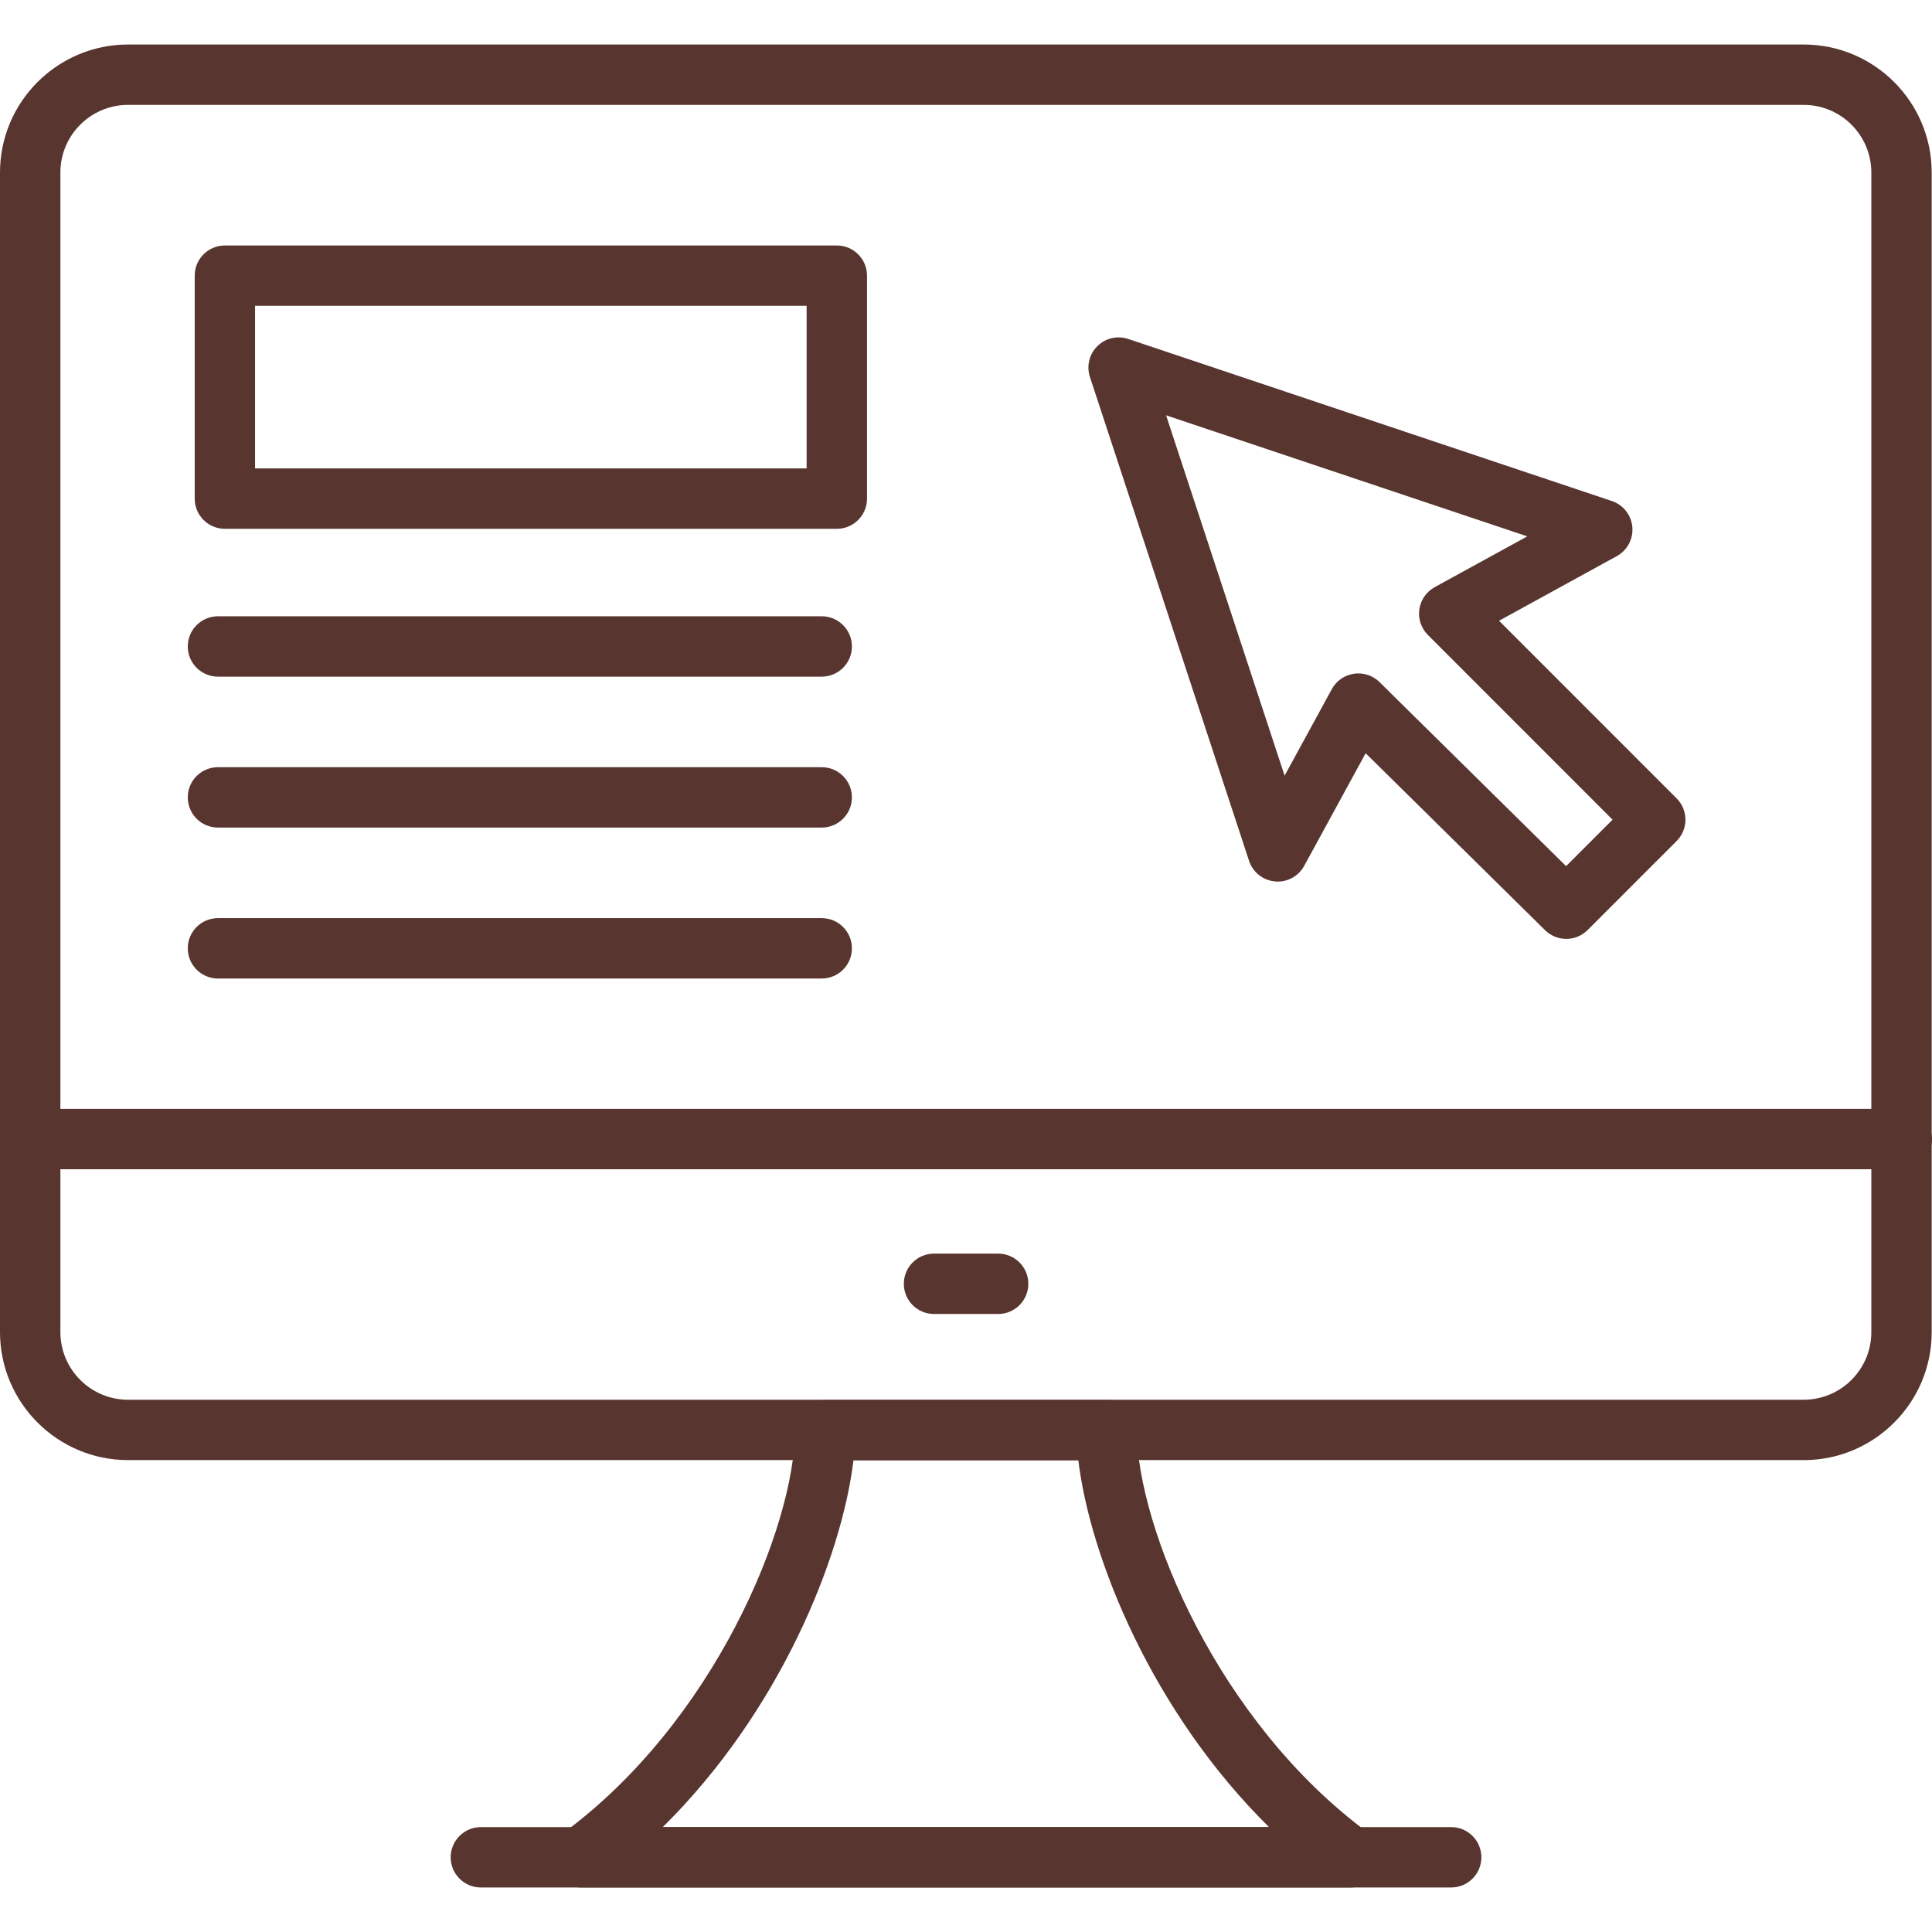 <?xml version="1.0" encoding="UTF-8" standalone="no"?>
<svg
   xmlns:dc="http://purl.org/dc/elements/1.1/"
   xmlns:cc="http://creativecommons.org/ns#"
   xmlns:rdf="http://www.w3.org/1999/02/22-rdf-syntax-ns#"
   xmlns:svg="http://www.w3.org/2000/svg"
   xmlns="http://www.w3.org/2000/svg"
   xmlns:sodipodi="http://sodipodi.sourceforge.net/DTD/sodipodi-0.dtd"
   xmlns:inkscape="http://www.inkscape.org/namespaces/inkscape"
   width="1000"
   height="1000"
   version="1.1"
   viewBox="0 0 750 750"
   id="svg132"
   sodipodi:docname="servicesportal-icon.svg"
   inkscape:version="1.0.2 (e86c870879, 2021-01-15, custom)">
  <sodipodi:namedview
     pagecolor="#ffffff"
     bordercolor="#666666"
     borderopacity="1"
     objecttolerance="10"
     gridtolerance="10"
     guidetolerance="10"
     inkscape:pageopacity="0"
     inkscape:pageshadow="2"
     inkscape:window-width="2256"
     inkscape:window-height="1394"
     id="namedview134"
     showgrid="false"
     fit-margin-top="0"
     fit-margin-left="0"
     fit-margin-right="0"
     fit-margin-bottom="0"
     inkscape:zoom="0.7875"
     inkscape:cx="351.37334"
     inkscape:cy="428.50133"
     inkscape:window-x="-12"
     inkscape:window-y="-12"
     inkscape:window-maximized="1"
     inkscape:current-layer="svg132"
     units="px"
     inkscape:document-rotation="0" />
  <defs
     id="defs56">
    <symbol
       id="r"
       overflow="visible">
      <path
         d="m 27.578,-1.656 c -1.418,0.742 -2.898,1.297 -4.438,1.672 -1.543,0.375 -3.152,0.562 -4.828,0.562 -5,0 -8.965,-1.395 -11.891,-4.188 -2.918,-2.789 -4.375,-6.582 -4.375,-11.375 0,-4.789 1.457,-8.582 4.375,-11.375 2.926,-2.801 6.891,-4.203 11.891,-4.203 1.676,0 3.285,0.188 4.828,0.562 1.539,0.375 3.019,0.934 4.438,1.672 v 6.219 c -1.43,-0.977 -2.84,-1.695 -4.234,-2.156 -1.398,-0.457 -2.867,-0.688 -4.406,-0.688 -2.762,0 -4.934,0.887 -6.516,2.656 -1.586,1.773 -2.375,4.211 -2.375,7.312 0,3.106 0.789,5.543 2.375,7.312 1.582,1.762 3.754,2.641 6.516,2.641 1.539,0 3.008,-0.223 4.406,-0.672 1.395,-0.457 2.805,-1.176 4.234,-2.156 z"
         id="path2" />
    </symbol>
    <symbol
       id="e"
       overflow="visible">
      <path
         d="m 20.188,-16.391 c -0.637,-0.289 -1.266,-0.504 -1.891,-0.641 -0.617,-0.145 -1.242,-0.219 -1.875,-0.219 -1.844,0 -3.266,0.594 -4.266,1.781 -1,1.187 -1.5,2.887 -1.5,5.094 v 10.375 H 3.454 v -22.516 h 7.203 v 3.703 c 0.926,-1.477 1.988,-2.555 3.188,-3.234 1.195,-0.676 2.633,-1.016 4.312,-1.016 0.238,0 0.5,0.012 0.781,0.031 0.281,0.023 0.688,0.07 1.219,0.141 z"
         id="path5" />
    </symbol>
    <symbol
       id="b"
       overflow="visible">
      <path
         d="m 25.938,-11.312 v 2.047 H 9.11 c 0.176,1.688 0.785,2.953 1.828,3.797 1.039,0.844 2.5,1.266 4.375,1.266 1.52,0 3.07,-0.223 4.656,-0.672 1.594,-0.445 3.227,-1.129 4.906,-2.047 v 5.562 c -1.711,0.637 -3.418,1.117 -5.125,1.438 -1.699,0.332 -3.398,0.5 -5.094,0.5 -4.074,0 -7.242,-1.031 -9.5,-3.094 -2.262,-2.07 -3.391,-4.977 -3.391,-8.719 0,-3.676 1.109,-6.566 3.328,-8.672 2.219,-2.102 5.269,-3.156 9.156,-3.156 3.539,0 6.375,1.07 8.5,3.203 2.125,2.125 3.188,4.977 3.188,8.547 z m -7.406,-2.391 c 0,-1.375 -0.402,-2.477 -1.203,-3.312 -0.793,-0.844 -1.828,-1.266 -3.109,-1.266 -1.398,0 -2.531,0.398 -3.406,1.188 -0.867,0.781 -1.406,1.914 -1.625,3.391 z"
         id="path8" />
    </symbol>
    <symbol
       id="d"
       overflow="visible">
      <path
         d="m 13.547,-10.125 c -1.5,0 -2.633,0.258 -3.391,0.766 -0.75,0.5 -1.125,1.25 -1.125,2.25 0,0.906 0.301,1.621 0.906,2.141 0.613,0.512 1.461,0.766 2.547,0.766 1.352,0 2.488,-0.484 3.406,-1.453 0.926,-0.969 1.391,-2.188 1.391,-3.656 v -0.812 z m 11,-2.719 V 2e-4 h -7.266 v -3.344 c -0.961,1.375 -2.043,2.375 -3.25,3 -1.211,0.613 -2.68,0.922 -4.406,0.922 -2.336,0 -4.231,-0.676 -5.688,-2.031 -1.449,-1.363 -2.172,-3.129 -2.172,-5.297 0,-2.644 0.906,-4.582 2.719,-5.812 1.82,-1.238 4.676,-1.859 8.562,-1.859 h 4.234 v -0.562 c 0,-1.133 -0.449,-1.969 -1.344,-2.5 -0.898,-0.531 -2.297,-0.797 -4.203,-0.797 -1.543,0 -2.977,0.156 -4.297,0.469 -1.324,0.312 -2.559,0.777 -3.703,1.391 v -5.484 c 1.539,-0.375 3.086,-0.66 4.641,-0.859 1.562,-0.195 3.117,-0.297 4.672,-0.297 4.062,0 6.992,0.805 8.797,2.406 1.801,1.605 2.703,4.211 2.703,7.812 z"
         id="path11" />
    </symbol>
    <symbol
       id="a"
       overflow="visible">
      <path
         d="m 11.312,-28.906 v 6.391 h 7.422 v 5.141 H 11.312 v 9.562 c 0,1.043 0.207,1.75 0.625,2.125 0.414,0.367 1.242,0.547 2.484,0.547 h 3.688 V 1.8e-4 H 11.937 c -2.844,0 -4.859,-0.594 -6.047,-1.781 -1.18,-1.188 -1.766,-3.195 -1.766,-6.031 v -9.562 H 0.546 v -5.141 h 3.578 v -6.391 z"
         id="path14" />
    </symbol>
    <symbol
       id="h"
       overflow="visible">
      <path
         d="m 18.781,-19.219 v -12.062 h 7.234 V 0 H 18.781 v -3.25 c -1,1.324 -2.102,2.293 -3.297,2.906 -1.188,0.613 -2.562,0.922 -4.125,0.922 -2.773,0 -5.055,-1.098 -6.844,-3.297 -1.781,-2.207 -2.672,-5.047 -2.672,-8.516 0,-3.469 0.891,-6.305 2.672,-8.516 1.789,-2.207 4.07,-3.312 6.844,-3.312 1.551,0 2.926,0.312 4.125,0.938 1.195,0.625 2.297,1.594 3.297,2.906 z m -4.75,14.578 c 1.539,0 2.719,-0.562 3.531,-1.688 0.812,-1.125 1.219,-2.758 1.219,-4.906 0,-2.144 -0.406,-3.781 -1.219,-4.906 -0.813,-1.125 -1.992,-1.688 -3.531,-1.688 -1.531,0 -2.703,0.562 -3.516,1.688 -0.805,1.125 -1.203,2.762 -1.203,4.906 0,2.148 0.398,3.781 1.203,4.906 0.812,1.125 1.984,1.688 3.516,1.688 z"
         id="path17" />
    </symbol>
    <symbol
       id="c"
       overflow="visible">
      <path
         d="m 15.438,-4.641 c 1.539,0 2.719,-0.562 3.531,-1.688 0.812,-1.125 1.219,-2.758 1.219,-4.906 0,-2.144 -0.406,-3.781 -1.219,-4.906 -0.813,-1.125 -1.992,-1.688 -3.531,-1.688 -1.543,0 -2.727,0.57 -3.547,1.703 -0.824,1.125 -1.234,2.758 -1.234,4.891 0,2.125 0.41,3.758 1.234,4.891 0.82,1.137 2.004,1.703 3.547,1.703 z m -4.781,-14.578 c 0.988,-1.312 2.086,-2.281 3.297,-2.906 1.207,-0.625 2.594,-0.938 4.156,-0.938 2.781,0 5.062,1.105 6.844,3.312 1.781,2.211 2.672,5.047 2.672,8.516 0,3.469 -0.891,6.309 -2.672,8.516 -1.781,2.199 -4.062,3.297 -6.844,3.297 -1.562,0 -2.949,-0.309 -4.156,-0.922 -1.211,-0.625 -2.309,-1.594 -3.297,-2.906 v 3.25 H 3.454 v -31.281 h 7.203 z"
         id="path20" />
    </symbol>
    <symbol
       id="g"
       overflow="visible">
      <path
         d="m 0.5,-22.516 h 7.203 l 6.047,15.281 5.141,-15.281 h 7.203 L 16.625,2.125 c -0.949,2.508 -2.059,4.266 -3.328,5.266 -1.262,1 -2.934,1.5 -5.016,1.5 H 4.125 V 4.156 h 2.25 c 1.219,0 2.102,-0.195 2.656,-0.578 0.562,-0.387 0.992,-1.086 1.297,-2.094 l 0.203,-0.625 z"
         id="path23" />
    </symbol>
    <symbol
       id="f"
       overflow="visible">
      <path
         d="m 0.203,-30.016 h 7.781 l 7.953,22.156 7.953,-22.156 h 7.766 L 20.547,0 h -9.234 z"
         id="path26" />
    </symbol>
    <symbol
       id="q"
       overflow="visible">
      <path
         d="m 21.656,-21.812 v 5.875 c -0.98,-0.676 -1.965,-1.172 -2.953,-1.484 -0.98,-0.32 -2,-0.484 -3.062,-0.484 -2.012,0 -3.578,0.59 -4.703,1.766 -1.117,1.168 -1.672,2.805 -1.672,4.906 0,2.106 0.555,3.746 1.672,4.922 1.125,1.168 2.691,1.75 4.703,1.75 1.125,0 2.191,-0.164 3.203,-0.5 1.008,-0.332 1.945,-0.828 2.812,-1.484 v 5.891 c -1.125,0.406 -2.273,0.711 -3.438,0.922 -1.156,0.207 -2.32,0.312 -3.484,0.312 -4.062,0 -7.242,-1.039 -9.531,-3.125 -2.293,-2.082 -3.438,-4.977 -3.438,-8.688 0,-3.719 1.145,-6.617 3.438,-8.703 2.289,-2.082 5.469,-3.125 9.531,-3.125 1.176,0 2.336,0.105 3.484,0.312 1.145,0.211 2.289,0.523 3.438,0.938 z"
         id="path29" />
    </symbol>
    <symbol
       id="p"
       overflow="visible">
      <path
         d="m 14.172,-17.906 c -1.594,0 -2.812,0.574 -3.656,1.719 -0.836,1.148 -1.25,2.797 -1.25,4.953 0,2.156 0.414,3.809 1.25,4.953 0.844,1.148 2.062,1.719 3.656,1.719 1.57,0 2.769,-0.57 3.594,-1.719 0.832,-1.145 1.25,-2.797 1.25,-4.953 0,-2.156 -0.418,-3.805 -1.25,-4.953 -0.824,-1.145 -2.023,-1.719 -3.594,-1.719 z m 0,-5.156 c 3.875,0 6.898,1.047 9.078,3.141 2.176,2.094 3.266,4.992 3.266,8.688 0,3.699 -1.09,6.594 -3.266,8.688 -2.18,2.086 -5.203,3.125 -9.078,3.125 -3.887,0 -6.93,-1.039 -9.125,-3.125 -2.188,-2.094 -3.281,-4.988 -3.281,-8.688 0,-3.695 1.094,-6.594 3.281,-8.688 2.195,-2.094 5.238,-3.141 9.125,-3.141 z"
         id="path32" />
    </symbol>
    <symbol
       id="o"
       overflow="visible">
      <path
         d="m 21.047,-21.812 v 5.469 c -1.543,-0.645 -3.031,-1.129 -4.469,-1.453 -1.43,-0.32 -2.777,-0.484 -4.047,-0.484 -1.375,0 -2.398,0.172 -3.062,0.516 -0.656,0.344 -0.984,0.871 -0.984,1.578 0,0.586 0.25,1.031 0.75,1.344 0.5,0.305 1.398,0.527 2.703,0.672 l 1.266,0.188 c 3.688,0.469 6.164,1.242 7.438,2.312 1.281,1.062 1.922,2.742 1.922,5.031 0,2.406 -0.887,4.215 -2.656,5.422 -1.773,1.199 -4.414,1.797 -7.922,1.797 -1.492,0 -3.031,-0.121 -4.625,-0.359 -1.586,-0.227 -3.215,-0.578 -4.891,-1.047 v -5.469 c 1.438,0.699 2.906,1.227 4.406,1.578 1.508,0.344 3.047,0.516 4.609,0.516 1.406,0 2.461,-0.191 3.172,-0.578 0.707,-0.395 1.062,-0.973 1.062,-1.734 0,-0.645 -0.246,-1.125 -0.734,-1.438 -0.492,-0.312 -1.465,-0.555 -2.922,-0.734 l -1.266,-0.156 c -3.211,-0.406 -5.461,-1.148 -6.75,-2.234 -1.281,-1.082 -1.922,-2.727 -1.922,-4.938 0,-2.383 0.816,-4.156 2.453,-5.312 1.633,-1.156 4.144,-1.734 7.531,-1.734 1.32,0 2.711,0.105 4.172,0.312 1.457,0.199 3.047,0.512 4.766,0.938 z"
         id="path35" />
    </symbol>
    <symbol
       id="n"
       overflow="visible">
      <path
         d="m 3.781,-30.016 h 7.734 v 24.172 h 13.594 V -2e-4 H 3.782 Z"
         id="path38" />
    </symbol>
    <symbol
       id="m"
       overflow="visible">
      <path
         d="m 18.281,-31.281 v 4.719 h -3.984 c -1.023,0 -1.734,0.188 -2.141,0.562 -0.398,0.367 -0.594,1.008 -0.594,1.922 v 1.562 h 6.156 v 5.141 h -6.156 V 3e-4 h -7.203 v -17.375 h -3.578 v -5.141 h 3.578 v -1.562 c 0,-2.457 0.68,-4.269 2.047,-5.438 1.375,-1.176 3.492,-1.766 6.359,-1.766 z"
         id="path41" />
    </symbol>
    <symbol
       id="l"
       overflow="visible">
      <path
         d="M 26.094,-13.703 V 0 h -7.234 v -10.453 c 0,-1.969 -0.047,-3.32 -0.141,-4.062 -0.086,-0.738 -0.23,-1.281 -0.438,-1.625 -0.281,-0.469 -0.668,-0.832 -1.156,-1.094 -0.48,-0.258 -1.027,-0.391 -1.641,-0.391 -1.5,0 -2.684,0.578 -3.547,1.734 -0.855,1.156 -1.281,2.762 -1.281,4.812 V -2e-5 h -7.203 v -31.281 h 7.203 v 12.062 c 1.082,-1.312 2.234,-2.281 3.453,-2.906 1.219,-0.625 2.566,-0.938 4.047,-0.938 2.594,0 4.562,0.797 5.906,2.391 1.352,1.594 2.031,3.918 2.031,6.969 z"
         id="path44" />
    </symbol>
    <symbol
       id="k"
       overflow="visible">
      <path
         d="m 3.781,-30.016 h 8.641 l 10.922,20.594 v -20.594 h 7.328 V 0 H 22.031 L 11.125,-20.594 V 0 H 3.781 Z"
         id="path47" />
    </symbol>
    <symbol
       id="j"
       overflow="visible">
      <path
         d="m 3.781,-30.016 h 12.844 c 3.82,0 6.754,0.852 8.797,2.547 2.039,1.699 3.062,4.117 3.062,7.25 0,3.148 -1.023,5.57 -3.062,7.266 -2.043,1.699 -4.977,2.547 -8.797,2.547 H 11.516 V -6e-4 H 3.781 Z m 7.734,5.609 v 8.391 h 4.281 c 1.5,0 2.656,-0.363 3.469,-1.094 0.82,-0.738 1.234,-1.773 1.234,-3.109 0,-1.344 -0.414,-2.375 -1.234,-3.094 -0.812,-0.727 -1.969,-1.094 -3.469,-1.094 z"
         id="path50" />
    </symbol>
    <symbol
       id="i"
       overflow="visible">
      <path
         d="m 3.453,-22.516 h 7.203 v 22.109 c 0,3.019 -0.727,5.32 -2.172,6.906 C 7.035,8.093 4.937,8.89 2.187,8.89 H -1.359 V 4.155 h 1.234 c 1.375,0 2.312,-0.309 2.812,-0.922 0.508,-0.617 0.766,-1.828 0.766,-3.641 z m 0,-8.766 h 7.203 v 5.875 H 3.453 Z"
         id="path53" />
    </symbol>
  </defs>
  <g
     id="g184"
     transform="matrix(1.423,0,0,1.423,-123.047,-23.451)"
     style="fill:#58352f;fill-opacity:1">
    <path
       d="M 578.52,414.8 H 121.4 c -19.258,0 -34.93,-15.668 -34.93,-34.93 V 63.55 c 0,-19.262 15.672,-34.926 34.926,-34.926 h 457.12 c 19.258,0 34.926,15.668 34.926,34.926 v 316.33 c 0.008,19.258 -15.664,34.926 -34.922,34.926 z M 121.4,45.09 c -10.176,0 -18.457,8.281 -18.457,18.457 v 316.33 c 0,10.172 8.281,18.457 18.457,18.457 h 457.12 c 10.176,0 18.457,-8.285 18.457,-18.457 V 63.547 c 0,-10.172 -8.281,-18.457 -18.457,-18.457 z"
       id="path58"
       style="fill:#58352f;fill-opacity:1" />
    <path
       d="M 605.29,335.45 H 94.75 c -4.547,0 -8.234,-3.684 -8.234,-8.234 0,-4.551 3.688,-8.234 8.234,-8.234 l 510.54,-0.004 c 4.547,0 8.234,3.684 8.234,8.234 0.004,4.555 -3.684,8.238 -8.234,8.238 z"
       id="path60"
       style="fill:#58352f;fill-opacity:1" />
    <path
       d="M 454.9,531.39 H 245.02 c -3.559,0 -6.715,-2.285 -7.824,-5.668 -1.109,-3.379 0.078,-7.086 2.945,-9.199 40.965,-30.152 63.043,-83.223 63.234,-109.94 0.031,-4.527 3.711,-8.18 8.234,-8.18 h 76.715 c 4.523,0 8.203,3.652 8.234,8.18 0.188,26.715 22.266,79.781 63.227,109.94 2.867,2.113 4.055,5.824 2.945,9.199 -1.113,3.383 -4.269,5.668 -7.828,5.668 z M 267.27,514.917 h 165.39 c -31.953,-31.535 -48.836,-73.578 -52.012,-100.05 h -61.355 c -3.18,26.469 -20.066,68.516 -52.02,100.05 z"
       id="path62"
       style="fill:#58352f;fill-opacity:1" />
    <path
       d="m 358.77,374.94 h -17.496 c -4.547,0 -8.234,-3.684 -8.234,-8.234 0,-4.551 3.688,-8.234 8.234,-8.234 h 17.496 c 4.547,0 8.234,3.684 8.234,8.234 0,4.551 -3.688,8.234 -8.234,8.234 z"
       id="path64"
       style="fill:#58352f;fill-opacity:1" />
    <path
       d="M 482.36,531.39 H 217.65 c -4.547,0 -8.234,-3.684 -8.234,-8.234 0,-4.551 3.688,-8.234 8.234,-8.234 h 264.71 c 4.547,0 8.234,3.684 8.234,8.234 0,4.551 -3.688,8.234 -8.234,8.234 z"
       id="path66"
       style="fill:#58352f;fill-opacity:1" />
    <path
       d="m 513.75,272.61 c -2.09,0 -4.18,-0.789 -5.781,-2.371 l -48.945,-48.277 -16.758,30.715 c -1.574,2.887 -4.707,4.574 -7.977,4.262 -3.269,-0.297 -6.047,-2.508 -7.074,-5.629 l -43.406,-131.98 c -0.977,-2.961 -0.191,-6.215 2.016,-8.414 2.211,-2.203 5.477,-2.961 8.426,-1.969 l 131.94,44.215 c 3.102,1.039 5.293,3.82 5.586,7.078 0.289,3.258 -1.371,6.379 -4.242,7.953 l -32.125,17.629 48.441,48.453 c 3.219,3.219 3.219,8.43 0,11.645 l -24.281,24.281 c -1.605,1.609 -3.715,2.414 -5.82,2.414 z m -56.723,-72.422 c 2.148,0 4.231,0.844 5.781,2.371 l 50.898,50.207 12.676,-12.676 -50.383,-50.395 c -1.832,-1.832 -2.699,-4.422 -2.328,-6.988 0.367,-2.559 1.922,-4.805 4.191,-6.051 l 25.258,-13.855 -98.539,-33.023 32.332,98.309 12.879,-23.605 c 1.238,-2.277 3.469,-3.828 6.027,-4.207 0.406,-0.055 0.809,-0.086 1.207,-0.086 z"
       id="path68"
       style="fill:#58352f;fill-opacity:1" />
    <path
       d="M 314.76,160.74 H 147.82 c -4.547,0 -8.234,-3.684 -8.234,-8.234 v -60.824 c 0,-4.551 3.688,-8.234 8.234,-8.234 h 166.94 c 4.547,0 8.234,3.684 8.234,8.234 v 60.824 c 0,4.551 -3.688,8.234 -8.234,8.234 z M 156.05,144.267 H 306.52 V 99.915 H 156.05 Z"
       id="path70"
       style="fill:#58352f;fill-opacity:1" />
    <path
       d="M 310.64,201.07 H 145.93 c -4.547,0 -8.234,-3.684 -8.234,-8.234 0,-4.551 3.688,-8.234 8.234,-8.234 h 164.71 c 4.547,0 8.234,3.684 8.234,8.234 0,4.551 -3.688,8.234 -8.234,8.234 z"
       id="path72"
       style="fill:#58352f;fill-opacity:1" />
    <path
       d="M 310.64,242.24 H 145.93 c -4.547,0 -8.234,-3.684 -8.234,-8.234 0,-4.551 3.688,-8.234 8.234,-8.234 h 164.71 c 4.547,0 8.234,3.684 8.234,8.234 0,4.551 -3.688,8.234 -8.234,8.234 z"
       id="path74"
       style="fill:#58352f;fill-opacity:1" />
    <path
       d="M 310.64,283.42 H 145.93 c -4.547,0 -8.234,-3.684 -8.234,-8.234 0,-4.551 3.688,-8.234 8.234,-8.234 h 164.71 c 4.547,0 8.234,3.684 8.234,8.234 0,4.551 -3.688,8.234 -8.234,8.234 z"
       id="path76"
       style="fill:#58352f;fill-opacity:1" />
  </g>
</svg>
